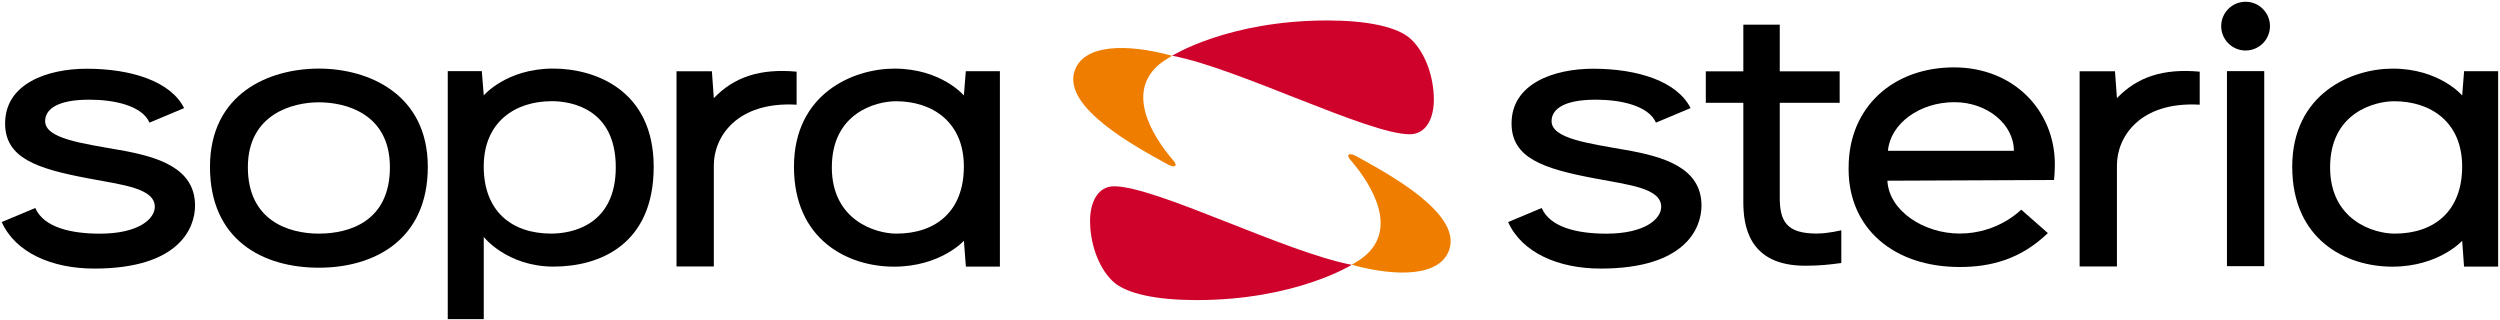 <svg width="1125" height="144" viewBox="0 0 1125 144" fill="none" xmlns="http://www.w3.org/2000/svg">
<path d="M611.63 117.089C610.7 117.709 609.58 118.399 608.56 118.989L608.24 119.179L608.56 119.209C628.61 124.709 648.47 124.519 652.28 111.999C657.21 95.839 625.31 78.519 610.26 70.249C607.02 68.489 605.62 69.589 607.69 71.949C617.19 82.899 630.73 104.439 611.63 117.089Z" fill="#EF7D00"/>
<path d="M784.5 46.257H767.61V32.097H784.5V11.107H800.89V32.097H827.85V46.257H800.89V88.857C800.89 99.507 803.87 105.097 817.51 105.097C822.72 105.097 828.59 103.607 828.59 103.607V118.357C822.91 119.117 818.77 119.577 812.32 119.577C786.51 119.577 784.5 100.987 784.5 90.787V46.257Z" fill="black"/>
<path d="M1018.91 32.008H1002.13V119.778H1018.91V32.008Z" fill="black"/>
<path d="M1048.54 75.259C1048.54 99.169 1068.24 105.129 1077.57 105.129C1095.39 105.129 1107.97 95.059 1107.97 74.919C1107.97 54.779 1093.67 45.559 1077.41 45.559C1068.18 45.559 1048.55 50.989 1048.55 75.269M1031.5 75.099C1031.5 42.099 1058.18 30.879 1076.71 30.879C1097.77 30.879 1107.98 42.959 1107.98 42.959L1108.84 32.039H1124.17V119.979H1108.82L1107.98 108.349C1107.98 108.349 1097.47 119.999 1076.53 119.999C1055.59 119.999 1031.51 107.779 1031.51 75.099" fill="black"/>
<path d="M1021.49 11.759C1021.49 5.709 1016.58 0.789 1010.52 0.789C1004.46 0.789 999.54 5.709 999.54 11.759C999.54 17.809 1004.47 22.729 1010.52 22.729C1016.57 22.729 1021.49 17.829 1021.49 11.759Z" fill="black"/>
<path d="M989.87 47.109V32.249C973.3 30.729 961.67 34.709 952.62 44.169L951.74 32.059H935.83V119.899H952.62V74.379C952.62 61.689 962.85 45.589 989.87 47.109Z" fill="black"/>
<path d="M831.88 75.408C831.88 47.958 852.16 30.318 879.27 30.318C906.38 30.318 924.68 49.998 924.68 73.898C924.68 73.898 924.68 77.628 924.32 80.998L849.32 81.318C850.04 94.878 865.69 105.098 881.85 105.098C899.23 105.098 909.54 94.338 909.54 94.338L921.54 104.888C909.36 116.598 896.08 120.148 881.84 120.148C852.26 120.148 831.87 102.858 831.87 76.088V75.398M906.25 67.868C906.25 55.938 894.24 45.978 879.49 45.978C863.69 45.978 850.63 55.728 849.57 67.868H906.25Z" fill="black"/>
<path d="M731.7 67.508C714.81 64.498 698.21 62.388 698.21 54.508C698.21 49.378 703.3 44.858 718.09 44.858C729.07 44.858 741.74 47.408 745.18 55.178L760.75 48.648C754.79 36.688 737.17 30.928 716.92 30.928C699.21 30.928 680.2 37.628 680.2 55.538C680.2 71.078 694.33 75.898 717.62 80.268C733.19 83.208 747.54 84.698 747.54 93.078C747.54 98.358 740.48 105.148 722.84 105.148C710.28 105.148 697.63 102.518 693.76 93.598L678.66 99.928C684.86 113.728 701.27 120.858 720.31 120.858C758.33 120.858 765.67 102.768 765.67 92.508C765.67 75.418 748.66 70.518 731.69 67.488" fill="black"/>
<path d="M248.24 45.537C231.97 45.537 217.68 54.767 217.68 74.907C217.68 95.047 230.25 105.117 248.06 105.117C257.4 105.117 277.1 101.327 277.1 75.247C277.1 49.167 257.47 45.527 248.25 45.527M249.12 119.967C228.11 119.967 217.69 106.617 217.69 106.617V143.597H201.49V32.007H216.81L217.69 42.927C217.69 42.927 227.88 30.857 248.95 30.857C267.47 30.857 294.16 40.297 294.16 75.067C294.16 109.837 270.16 119.967 249.12 119.967Z" fill="black"/>
<path d="M374.32 75.259C374.32 99.169 394.02 105.129 403.35 105.129C421.17 105.129 433.74 95.059 433.74 74.919C433.74 54.779 419.45 45.559 403.19 45.559C393.96 45.559 374.33 50.989 374.33 75.269M357.28 75.099C357.28 42.099 383.96 30.879 402.5 30.879C423.55 30.879 433.75 42.959 433.75 42.959L434.61 32.039H449.95V119.979H434.65L433.75 108.349C433.75 108.349 423.25 119.999 402.31 119.999C381.37 119.999 357.29 107.779 357.29 75.099" fill="black"/>
<path d="M358.48 47.109V32.249C341.91 30.729 330.28 34.709 321.22 44.169L320.35 32.059H304.43V119.899H321.22V74.379C321.22 61.689 331.45 45.589 358.48 47.109Z" fill="black"/>
<path d="M53.8 67.508C36.91 64.498 20.31 62.388 20.31 54.508C20.31 49.378 25.39 44.858 40.18 44.858C51.16 44.858 63.84 47.408 67.28 55.178L82.85 48.648C76.89 36.688 59.26 30.928 39.02 30.928C21.31 30.928 2.3 37.628 2.3 55.538C2.3 71.078 16.42 75.898 39.74 80.268C55.3 83.208 69.66 84.698 69.66 93.078C69.66 98.358 62.59 105.148 44.95 105.148C32.4 105.148 19.74 102.518 15.87 93.598L0.78 99.928C6.96 113.728 23.38 120.858 42.42 120.858C80.42 120.858 87.77 102.768 87.77 92.508C87.77 75.418 70.77 70.518 53.8 67.488" fill="black"/>
<path d="M143.5 30.869C121.05 30.869 94.49 42.079 94.49 75.089C94.49 108.099 118.38 120.469 143.5 120.469C168.62 120.469 192.51 107.769 192.51 75.089C192.51 42.409 165.94 30.869 143.5 30.869ZM143.5 105.129C129.7 105.129 111.54 99.169 111.54 75.259C111.54 51.349 131.69 46.039 143.5 46.039C155.31 46.039 175.46 50.959 175.46 75.259C175.46 99.559 157.3 105.129 143.5 105.129Z" fill="black"/>
<path d="M608.27 119.168C608.27 119.168 583.02 135.038 538.46 135.038C521.2 135.038 506.67 132.408 500.51 126.348C494.04 119.978 490.53 109.248 490.53 99.388C490.53 90.938 494.03 83.828 501.35 83.828C520.14 83.828 578.67 113.598 608.27 119.168Z" fill="#CF022B"/>
<path d="M524.13 27.149C525.06 26.539 526.18 25.839 527.18 25.259L527.5 25.079L527.18 25.039C507.14 19.539 487.28 19.749 483.47 32.249C478.53 48.409 510.44 65.729 525.5 73.989C528.72 75.749 530.13 74.659 528.06 72.289C518.57 61.339 505.02 39.799 524.13 27.149Z" fill="#EF7D00"/>
<path d="M527.48 25.079C527.48 25.079 552.74 9.209 597.29 9.209C614.56 9.209 629.09 11.839 635.24 17.899C641.71 24.269 645.23 34.999 645.23 44.859C645.23 53.309 641.72 60.419 634.4 60.419C615.61 60.419 557.09 30.649 527.48 25.079Z" fill="#CF022B"/>
</svg>

